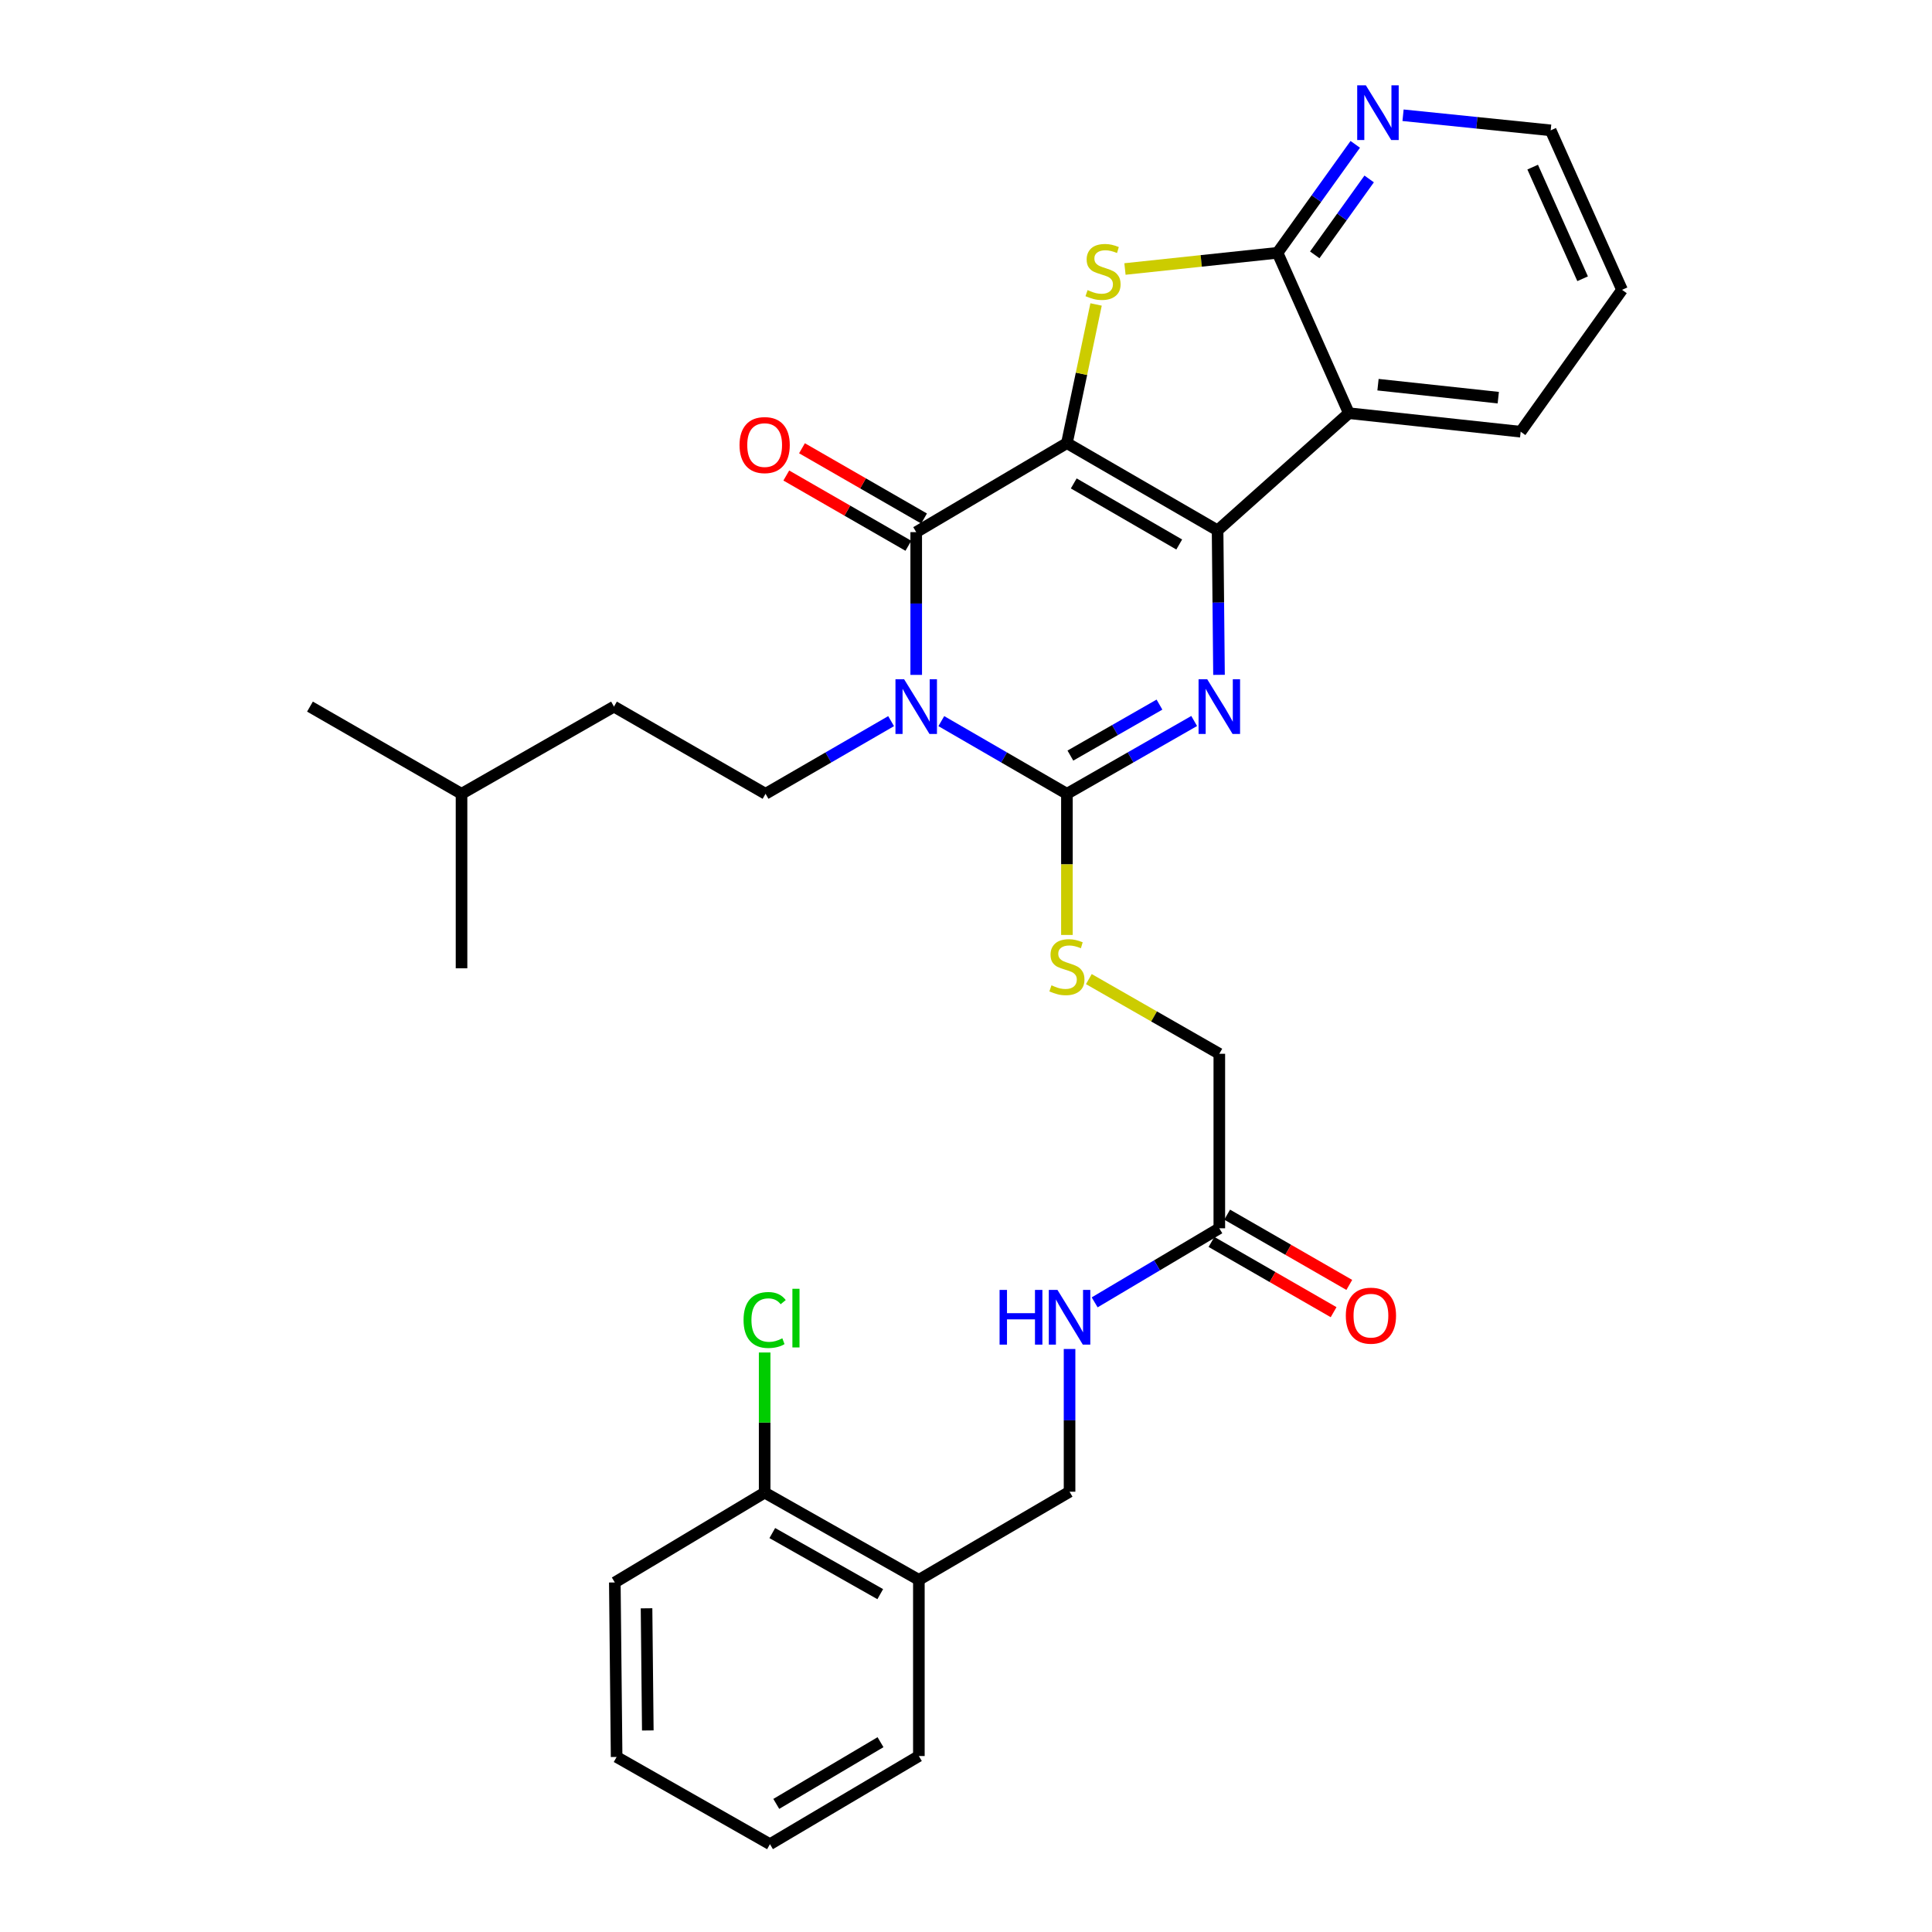 <?xml version='1.0' encoding='iso-8859-1'?>
<svg version='1.1' baseProfile='full'
              xmlns='http://www.w3.org/2000/svg'
                      xmlns:rdkit='http://www.rdkit.org/xml'
                      xmlns:xlink='http://www.w3.org/1999/xlink'
                  xml:space='preserve'
width='1000px' height='1000px' viewBox='0 0 1000 1000'>
<!-- END OF HEADER -->
<rect style='opacity:1.0;fill:#FFFFFF;stroke:none' width='1000' height='1000' x='0' y='0'> </rect>
<path class='bond-0' d='M 552.235,229.358 L 630.222,274.52' style='fill:none;fill-rule:evenodd;stroke:#000000;stroke-width:6px;stroke-linecap:butt;stroke-linejoin:miter;stroke-opacity:1' />
<path class='bond-0' d='M 555.774,250.221 L 610.365,281.835' style='fill:none;fill-rule:evenodd;stroke:#000000;stroke-width:6px;stroke-linecap:butt;stroke-linejoin:miter;stroke-opacity:1' />
<path class='bond-2' d='M 552.235,229.358 L 474.231,275.433' style='fill:none;fill-rule:evenodd;stroke:#000000;stroke-width:6px;stroke-linecap:butt;stroke-linejoin:miter;stroke-opacity:1' />
<path class='bond-5' d='M 552.235,229.358 L 559.78,193.473' style='fill:none;fill-rule:evenodd;stroke:#000000;stroke-width:6px;stroke-linecap:butt;stroke-linejoin:miter;stroke-opacity:1' />
<path class='bond-5' d='M 559.78,193.473 L 567.325,157.587' style='fill:none;fill-rule:evenodd;stroke:#CCCC00;stroke-width:6px;stroke-linecap:butt;stroke-linejoin:miter;stroke-opacity:1' />
<path class='bond-3' d='M 630.222,274.52 L 630.589,311.909' style='fill:none;fill-rule:evenodd;stroke:#000000;stroke-width:6px;stroke-linecap:butt;stroke-linejoin:miter;stroke-opacity:1' />
<path class='bond-3' d='M 630.589,311.909 L 630.956,349.299' style='fill:none;fill-rule:evenodd;stroke:#0000FF;stroke-width:6px;stroke-linecap:butt;stroke-linejoin:miter;stroke-opacity:1' />
<path class='bond-6' d='M 630.222,274.52 L 698.168,213.864' style='fill:none;fill-rule:evenodd;stroke:#000000;stroke-width:6px;stroke-linecap:butt;stroke-linejoin:miter;stroke-opacity:1' />
<path class='bond-1' d='M 474.231,349.322 L 474.231,312.377' style='fill:none;fill-rule:evenodd;stroke:#0000FF;stroke-width:6px;stroke-linecap:butt;stroke-linejoin:miter;stroke-opacity:1' />
<path class='bond-1' d='M 474.231,312.377 L 474.231,275.433' style='fill:none;fill-rule:evenodd;stroke:#000000;stroke-width:6px;stroke-linecap:butt;stroke-linejoin:miter;stroke-opacity:1' />
<path class='bond-4' d='M 487.224,373.257 L 519.729,392.066' style='fill:none;fill-rule:evenodd;stroke:#0000FF;stroke-width:6px;stroke-linecap:butt;stroke-linejoin:miter;stroke-opacity:1' />
<path class='bond-4' d='M 519.729,392.066 L 552.235,410.874' style='fill:none;fill-rule:evenodd;stroke:#000000;stroke-width:6px;stroke-linecap:butt;stroke-linejoin:miter;stroke-opacity:1' />
<path class='bond-8' d='M 461.238,373.259 L 428.741,392.066' style='fill:none;fill-rule:evenodd;stroke:#0000FF;stroke-width:6px;stroke-linecap:butt;stroke-linejoin:miter;stroke-opacity:1' />
<path class='bond-8' d='M 428.741,392.066 L 396.244,410.874' style='fill:none;fill-rule:evenodd;stroke:#000000;stroke-width:6px;stroke-linecap:butt;stroke-linejoin:miter;stroke-opacity:1' />
<path class='bond-12' d='M 478.291,268.378 L 446.698,250.197' style='fill:none;fill-rule:evenodd;stroke:#000000;stroke-width:6px;stroke-linecap:butt;stroke-linejoin:miter;stroke-opacity:1' />
<path class='bond-12' d='M 446.698,250.197 L 415.106,232.017' style='fill:none;fill-rule:evenodd;stroke:#FF0000;stroke-width:6px;stroke-linecap:butt;stroke-linejoin:miter;stroke-opacity:1' />
<path class='bond-12' d='M 470.17,282.489 L 438.578,264.309' style='fill:none;fill-rule:evenodd;stroke:#000000;stroke-width:6px;stroke-linecap:butt;stroke-linejoin:miter;stroke-opacity:1' />
<path class='bond-12' d='M 438.578,264.309 L 406.985,246.128' style='fill:none;fill-rule:evenodd;stroke:#FF0000;stroke-width:6px;stroke-linecap:butt;stroke-linejoin:miter;stroke-opacity:1' />
<path class='bond-32' d='M 618.105,373.184 L 585.17,392.029' style='fill:none;fill-rule:evenodd;stroke:#0000FF;stroke-width:6px;stroke-linecap:butt;stroke-linejoin:miter;stroke-opacity:1' />
<path class='bond-32' d='M 585.17,392.029 L 552.235,410.874' style='fill:none;fill-rule:evenodd;stroke:#000000;stroke-width:6px;stroke-linecap:butt;stroke-linejoin:miter;stroke-opacity:1' />
<path class='bond-32' d='M 600.139,364.707 L 577.084,377.898' style='fill:none;fill-rule:evenodd;stroke:#0000FF;stroke-width:6px;stroke-linecap:butt;stroke-linejoin:miter;stroke-opacity:1' />
<path class='bond-32' d='M 577.084,377.898 L 554.03,391.089' style='fill:none;fill-rule:evenodd;stroke:#000000;stroke-width:6px;stroke-linecap:butt;stroke-linejoin:miter;stroke-opacity:1' />
<path class='bond-9' d='M 552.235,410.874 L 552.235,447.402' style='fill:none;fill-rule:evenodd;stroke:#000000;stroke-width:6px;stroke-linecap:butt;stroke-linejoin:miter;stroke-opacity:1' />
<path class='bond-9' d='M 552.235,447.402 L 552.235,483.929' style='fill:none;fill-rule:evenodd;stroke:#CCCC00;stroke-width:6px;stroke-linecap:butt;stroke-linejoin:miter;stroke-opacity:1' />
<path class='bond-7' d='M 582.282,139.231 L 621.764,135.039' style='fill:none;fill-rule:evenodd;stroke:#CCCC00;stroke-width:6px;stroke-linecap:butt;stroke-linejoin:miter;stroke-opacity:1' />
<path class='bond-7' d='M 621.764,135.039 L 661.246,130.848' style='fill:none;fill-rule:evenodd;stroke:#000000;stroke-width:6px;stroke-linecap:butt;stroke-linejoin:miter;stroke-opacity:1' />
<path class='bond-20' d='M 698.168,213.864 L 787.099,223.451' style='fill:none;fill-rule:evenodd;stroke:#000000;stroke-width:6px;stroke-linecap:butt;stroke-linejoin:miter;stroke-opacity:1' />
<path class='bond-20' d='M 713.253,199.114 L 775.505,205.826' style='fill:none;fill-rule:evenodd;stroke:#000000;stroke-width:6px;stroke-linecap:butt;stroke-linejoin:miter;stroke-opacity:1' />
<path class='bond-31' d='M 698.168,213.864 L 661.246,130.848' style='fill:none;fill-rule:evenodd;stroke:#000000;stroke-width:6px;stroke-linecap:butt;stroke-linejoin:miter;stroke-opacity:1' />
<path class='bond-10' d='M 661.246,130.848 L 681.363,102.782' style='fill:none;fill-rule:evenodd;stroke:#000000;stroke-width:6px;stroke-linecap:butt;stroke-linejoin:miter;stroke-opacity:1' />
<path class='bond-10' d='M 681.363,102.782 L 701.48,74.715' style='fill:none;fill-rule:evenodd;stroke:#0000FF;stroke-width:6px;stroke-linecap:butt;stroke-linejoin:miter;stroke-opacity:1' />
<path class='bond-10' d='M 680.514,131.913 L 694.596,112.267' style='fill:none;fill-rule:evenodd;stroke:#000000;stroke-width:6px;stroke-linecap:butt;stroke-linejoin:miter;stroke-opacity:1' />
<path class='bond-10' d='M 694.596,112.267 L 708.678,92.62' style='fill:none;fill-rule:evenodd;stroke:#0000FF;stroke-width:6px;stroke-linecap:butt;stroke-linejoin:miter;stroke-opacity:1' />
<path class='bond-19' d='M 396.244,410.874 L 317.796,365.739' style='fill:none;fill-rule:evenodd;stroke:#000000;stroke-width:6px;stroke-linecap:butt;stroke-linejoin:miter;stroke-opacity:1' />
<path class='bond-18' d='M 563.587,506.783 L 597.352,526.11' style='fill:none;fill-rule:evenodd;stroke:#CCCC00;stroke-width:6px;stroke-linecap:butt;stroke-linejoin:miter;stroke-opacity:1' />
<path class='bond-18' d='M 597.352,526.11 L 631.117,545.437' style='fill:none;fill-rule:evenodd;stroke:#000000;stroke-width:6px;stroke-linecap:butt;stroke-linejoin:miter;stroke-opacity:1' />
<path class='bond-22' d='M 726.215,59.653 L 764.422,63.561' style='fill:none;fill-rule:evenodd;stroke:#0000FF;stroke-width:6px;stroke-linecap:butt;stroke-linejoin:miter;stroke-opacity:1' />
<path class='bond-22' d='M 764.422,63.561 L 802.63,67.469' style='fill:none;fill-rule:evenodd;stroke:#000000;stroke-width:6px;stroke-linecap:butt;stroke-linejoin:miter;stroke-opacity:1' />
<path class='bond-11' d='M 631.117,635.761 L 631.117,545.437' style='fill:none;fill-rule:evenodd;stroke:#000000;stroke-width:6px;stroke-linecap:butt;stroke-linejoin:miter;stroke-opacity:1' />
<path class='bond-14' d='M 631.117,635.761 L 598.856,654.93' style='fill:none;fill-rule:evenodd;stroke:#000000;stroke-width:6px;stroke-linecap:butt;stroke-linejoin:miter;stroke-opacity:1' />
<path class='bond-14' d='M 598.856,654.93 L 566.595,674.098' style='fill:none;fill-rule:evenodd;stroke:#0000FF;stroke-width:6px;stroke-linecap:butt;stroke-linejoin:miter;stroke-opacity:1' />
<path class='bond-17' d='M 627.058,642.818 L 658.664,660.999' style='fill:none;fill-rule:evenodd;stroke:#000000;stroke-width:6px;stroke-linecap:butt;stroke-linejoin:miter;stroke-opacity:1' />
<path class='bond-17' d='M 658.664,660.999 L 690.27,679.181' style='fill:none;fill-rule:evenodd;stroke:#FF0000;stroke-width:6px;stroke-linecap:butt;stroke-linejoin:miter;stroke-opacity:1' />
<path class='bond-17' d='M 635.176,628.705 L 666.782,646.887' style='fill:none;fill-rule:evenodd;stroke:#000000;stroke-width:6px;stroke-linecap:butt;stroke-linejoin:miter;stroke-opacity:1' />
<path class='bond-17' d='M 666.782,646.887 L 698.388,665.069' style='fill:none;fill-rule:evenodd;stroke:#FF0000;stroke-width:6px;stroke-linecap:butt;stroke-linejoin:miter;stroke-opacity:1' />
<path class='bond-13' d='M 475.605,817.73 L 553.601,772.107' style='fill:none;fill-rule:evenodd;stroke:#000000;stroke-width:6px;stroke-linecap:butt;stroke-linejoin:miter;stroke-opacity:1' />
<path class='bond-16' d='M 475.605,817.73 L 395.783,772.568' style='fill:none;fill-rule:evenodd;stroke:#000000;stroke-width:6px;stroke-linecap:butt;stroke-linejoin:miter;stroke-opacity:1' />
<path class='bond-16' d='M 455.615,825.126 L 399.739,793.513' style='fill:none;fill-rule:evenodd;stroke:#000000;stroke-width:6px;stroke-linecap:butt;stroke-linejoin:miter;stroke-opacity:1' />
<path class='bond-23' d='M 475.605,817.73 L 475.605,908.922' style='fill:none;fill-rule:evenodd;stroke:#000000;stroke-width:6px;stroke-linecap:butt;stroke-linejoin:miter;stroke-opacity:1' />
<path class='bond-15' d='M 553.601,698.236 L 553.601,735.171' style='fill:none;fill-rule:evenodd;stroke:#0000FF;stroke-width:6px;stroke-linecap:butt;stroke-linejoin:miter;stroke-opacity:1' />
<path class='bond-15' d='M 553.601,735.171 L 553.601,772.107' style='fill:none;fill-rule:evenodd;stroke:#000000;stroke-width:6px;stroke-linecap:butt;stroke-linejoin:miter;stroke-opacity:1' />
<path class='bond-21' d='M 395.783,772.568 L 395.783,736.309' style='fill:none;fill-rule:evenodd;stroke:#000000;stroke-width:6px;stroke-linecap:butt;stroke-linejoin:miter;stroke-opacity:1' />
<path class='bond-21' d='M 395.783,736.309 L 395.783,700.051' style='fill:none;fill-rule:evenodd;stroke:#00CC00;stroke-width:6px;stroke-linecap:butt;stroke-linejoin:miter;stroke-opacity:1' />
<path class='bond-24' d='M 395.783,772.568 L 318.23,819.078' style='fill:none;fill-rule:evenodd;stroke:#000000;stroke-width:6px;stroke-linecap:butt;stroke-linejoin:miter;stroke-opacity:1' />
<path class='bond-25' d='M 317.796,365.739 L 238.887,410.874' style='fill:none;fill-rule:evenodd;stroke:#000000;stroke-width:6px;stroke-linecap:butt;stroke-linejoin:miter;stroke-opacity:1' />
<path class='bond-26' d='M 787.099,223.451 L 839.561,150.015' style='fill:none;fill-rule:evenodd;stroke:#000000;stroke-width:6px;stroke-linecap:butt;stroke-linejoin:miter;stroke-opacity:1' />
<path class='bond-33' d='M 802.63,67.469 L 839.561,150.015' style='fill:none;fill-rule:evenodd;stroke:#000000;stroke-width:6px;stroke-linecap:butt;stroke-linejoin:miter;stroke-opacity:1' />
<path class='bond-33' d='M 793.308,86.5 L 819.159,144.282' style='fill:none;fill-rule:evenodd;stroke:#000000;stroke-width:6px;stroke-linecap:butt;stroke-linejoin:miter;stroke-opacity:1' />
<path class='bond-29' d='M 475.605,908.922 L 398.533,954.545' style='fill:none;fill-rule:evenodd;stroke:#000000;stroke-width:6px;stroke-linecap:butt;stroke-linejoin:miter;stroke-opacity:1' />
<path class='bond-29' d='M 455.751,901.755 L 401.8,933.692' style='fill:none;fill-rule:evenodd;stroke:#000000;stroke-width:6px;stroke-linecap:butt;stroke-linejoin:miter;stroke-opacity:1' />
<path class='bond-34' d='M 318.23,819.078 L 319.162,909.402' style='fill:none;fill-rule:evenodd;stroke:#000000;stroke-width:6px;stroke-linecap:butt;stroke-linejoin:miter;stroke-opacity:1' />
<path class='bond-34' d='M 334.65,832.458 L 335.303,895.685' style='fill:none;fill-rule:evenodd;stroke:#000000;stroke-width:6px;stroke-linecap:butt;stroke-linejoin:miter;stroke-opacity:1' />
<path class='bond-27' d='M 238.887,410.874 L 160.439,365.739' style='fill:none;fill-rule:evenodd;stroke:#000000;stroke-width:6px;stroke-linecap:butt;stroke-linejoin:miter;stroke-opacity:1' />
<path class='bond-28' d='M 238.887,410.874 L 238.887,501.18' style='fill:none;fill-rule:evenodd;stroke:#000000;stroke-width:6px;stroke-linecap:butt;stroke-linejoin:miter;stroke-opacity:1' />
<path class='bond-30' d='M 398.533,954.545 L 319.162,909.402' style='fill:none;fill-rule:evenodd;stroke:#000000;stroke-width:6px;stroke-linecap:butt;stroke-linejoin:miter;stroke-opacity:1' />
<path  class='atom-2' d='M 467.971 351.579
L 477.251 366.579
Q 478.171 368.059, 479.651 370.739
Q 481.131 373.419, 481.211 373.579
L 481.211 351.579
L 484.971 351.579
L 484.971 379.899
L 481.091 379.899
L 471.131 363.499
Q 469.971 361.579, 468.731 359.379
Q 467.531 357.179, 467.171 356.499
L 467.171 379.899
L 463.491 379.899
L 463.491 351.579
L 467.971 351.579
' fill='#0000FF'/>
<path  class='atom-4' d='M 624.857 351.579
L 634.137 366.579
Q 635.057 368.059, 636.537 370.739
Q 638.017 373.419, 638.097 373.579
L 638.097 351.579
L 641.857 351.579
L 641.857 379.899
L 637.977 379.899
L 628.017 363.499
Q 626.857 361.579, 625.617 359.379
Q 624.417 357.179, 624.057 356.499
L 624.057 379.899
L 620.377 379.899
L 620.377 351.579
L 624.857 351.579
' fill='#0000FF'/>
<path  class='atom-6' d='M 562.931 150.156
Q 563.251 150.276, 564.571 150.836
Q 565.891 151.396, 567.331 151.756
Q 568.811 152.076, 570.251 152.076
Q 572.931 152.076, 574.491 150.796
Q 576.051 149.476, 576.051 147.196
Q 576.051 145.636, 575.251 144.676
Q 574.491 143.716, 573.291 143.196
Q 572.091 142.676, 570.091 142.076
Q 567.571 141.316, 566.051 140.596
Q 564.571 139.876, 563.491 138.356
Q 562.451 136.836, 562.451 134.276
Q 562.451 130.716, 564.851 128.516
Q 567.291 126.316, 572.091 126.316
Q 575.371 126.316, 579.091 127.876
L 578.171 130.956
Q 574.771 129.556, 572.211 129.556
Q 569.451 129.556, 567.931 130.716
Q 566.411 131.836, 566.451 133.796
Q 566.451 135.316, 567.211 136.236
Q 568.011 137.156, 569.131 137.676
Q 570.291 138.196, 572.211 138.796
Q 574.771 139.596, 576.291 140.396
Q 577.811 141.196, 578.891 142.836
Q 580.011 144.436, 580.011 147.196
Q 580.011 151.116, 577.371 153.236
Q 574.771 155.316, 570.411 155.316
Q 567.891 155.316, 565.971 154.756
Q 564.091 154.236, 561.851 153.316
L 562.931 150.156
' fill='#CCCC00'/>
<path  class='atom-10' d='M 544.235 510.004
Q 544.555 510.124, 545.875 510.684
Q 547.195 511.244, 548.635 511.604
Q 550.115 511.924, 551.555 511.924
Q 554.235 511.924, 555.795 510.644
Q 557.355 509.324, 557.355 507.044
Q 557.355 505.484, 556.555 504.524
Q 555.795 503.564, 554.595 503.044
Q 553.395 502.524, 551.395 501.924
Q 548.875 501.164, 547.355 500.444
Q 545.875 499.724, 544.795 498.204
Q 543.755 496.684, 543.755 494.124
Q 543.755 490.564, 546.155 488.364
Q 548.595 486.164, 553.395 486.164
Q 556.675 486.164, 560.395 487.724
L 559.475 490.804
Q 556.075 489.404, 553.515 489.404
Q 550.755 489.404, 549.235 490.564
Q 547.715 491.684, 547.755 493.644
Q 547.755 495.164, 548.515 496.084
Q 549.315 497.004, 550.435 497.524
Q 551.595 498.044, 553.515 498.644
Q 556.075 499.444, 557.595 500.244
Q 559.115 501.044, 560.195 502.684
Q 561.315 504.284, 561.315 507.044
Q 561.315 510.964, 558.675 513.084
Q 556.075 515.164, 551.715 515.164
Q 549.195 515.164, 547.275 514.604
Q 545.395 514.084, 543.155 513.164
L 544.235 510.004
' fill='#CCCC00'/>
<path  class='atom-11' d='M 706.968 44.165
L 716.248 59.165
Q 717.168 60.645, 718.648 63.325
Q 720.128 66.005, 720.208 66.165
L 720.208 44.165
L 723.968 44.165
L 723.968 72.485
L 720.088 72.485
L 710.128 56.085
Q 708.968 54.165, 707.728 51.965
Q 706.528 49.765, 706.168 49.085
L 706.168 72.485
L 702.488 72.485
L 702.488 44.165
L 706.968 44.165
' fill='#0000FF'/>
<path  class='atom-13' d='M 382.783 230.369
Q 382.783 223.569, 386.143 219.769
Q 389.503 215.969, 395.783 215.969
Q 402.063 215.969, 405.423 219.769
Q 408.783 223.569, 408.783 230.369
Q 408.783 237.249, 405.383 241.169
Q 401.983 245.049, 395.783 245.049
Q 389.543 245.049, 386.143 241.169
Q 382.783 237.289, 382.783 230.369
M 395.783 241.849
Q 400.103 241.849, 402.423 238.969
Q 404.783 236.049, 404.783 230.369
Q 404.783 224.809, 402.423 222.009
Q 400.103 219.169, 395.783 219.169
Q 391.463 219.169, 389.103 221.969
Q 386.783 224.769, 386.783 230.369
Q 386.783 236.089, 389.103 238.969
Q 391.463 241.849, 395.783 241.849
' fill='#FF0000'/>
<path  class='atom-15' d='M 517.381 667.659
L 521.221 667.659
L 521.221 679.699
L 535.701 679.699
L 535.701 667.659
L 539.541 667.659
L 539.541 695.979
L 535.701 695.979
L 535.701 682.899
L 521.221 682.899
L 521.221 695.979
L 517.381 695.979
L 517.381 667.659
' fill='#0000FF'/>
<path  class='atom-15' d='M 547.341 667.659
L 556.621 682.659
Q 557.541 684.139, 559.021 686.819
Q 560.501 689.499, 560.581 689.659
L 560.581 667.659
L 564.341 667.659
L 564.341 695.979
L 560.461 695.979
L 550.501 679.579
Q 549.341 677.659, 548.101 675.459
Q 546.901 673.259, 546.541 672.579
L 546.541 695.979
L 542.861 695.979
L 542.861 667.659
L 547.341 667.659
' fill='#0000FF'/>
<path  class='atom-18' d='M 696.592 680.985
Q 696.592 674.185, 699.952 670.385
Q 703.312 666.585, 709.592 666.585
Q 715.872 666.585, 719.232 670.385
Q 722.592 674.185, 722.592 680.985
Q 722.592 687.865, 719.192 691.785
Q 715.792 695.665, 709.592 695.665
Q 703.352 695.665, 699.952 691.785
Q 696.592 687.905, 696.592 680.985
M 709.592 692.465
Q 713.912 692.465, 716.232 689.585
Q 718.592 686.665, 718.592 680.985
Q 718.592 675.425, 716.232 672.625
Q 713.912 669.785, 709.592 669.785
Q 705.272 669.785, 702.912 672.585
Q 700.592 675.385, 700.592 680.985
Q 700.592 686.705, 702.912 689.585
Q 705.272 692.465, 709.592 692.465
' fill='#FF0000'/>
<path  class='atom-22' d='M 384.863 683.233
Q 384.863 676.193, 388.143 672.513
Q 391.463 668.793, 397.743 668.793
Q 403.583 668.793, 406.703 672.913
L 404.063 675.073
Q 401.783 672.073, 397.743 672.073
Q 393.463 672.073, 391.183 674.953
Q 388.943 677.793, 388.943 683.233
Q 388.943 688.833, 391.263 691.713
Q 393.623 694.593, 398.183 694.593
Q 401.303 694.593, 404.943 692.713
L 406.063 695.713
Q 404.583 696.673, 402.343 697.233
Q 400.103 697.793, 397.623 697.793
Q 391.463 697.793, 388.143 694.033
Q 384.863 690.273, 384.863 683.233
' fill='#00CC00'/>
<path  class='atom-22' d='M 410.143 667.073
L 413.823 667.073
L 413.823 697.433
L 410.143 697.433
L 410.143 667.073
' fill='#00CC00'/>
</svg>
